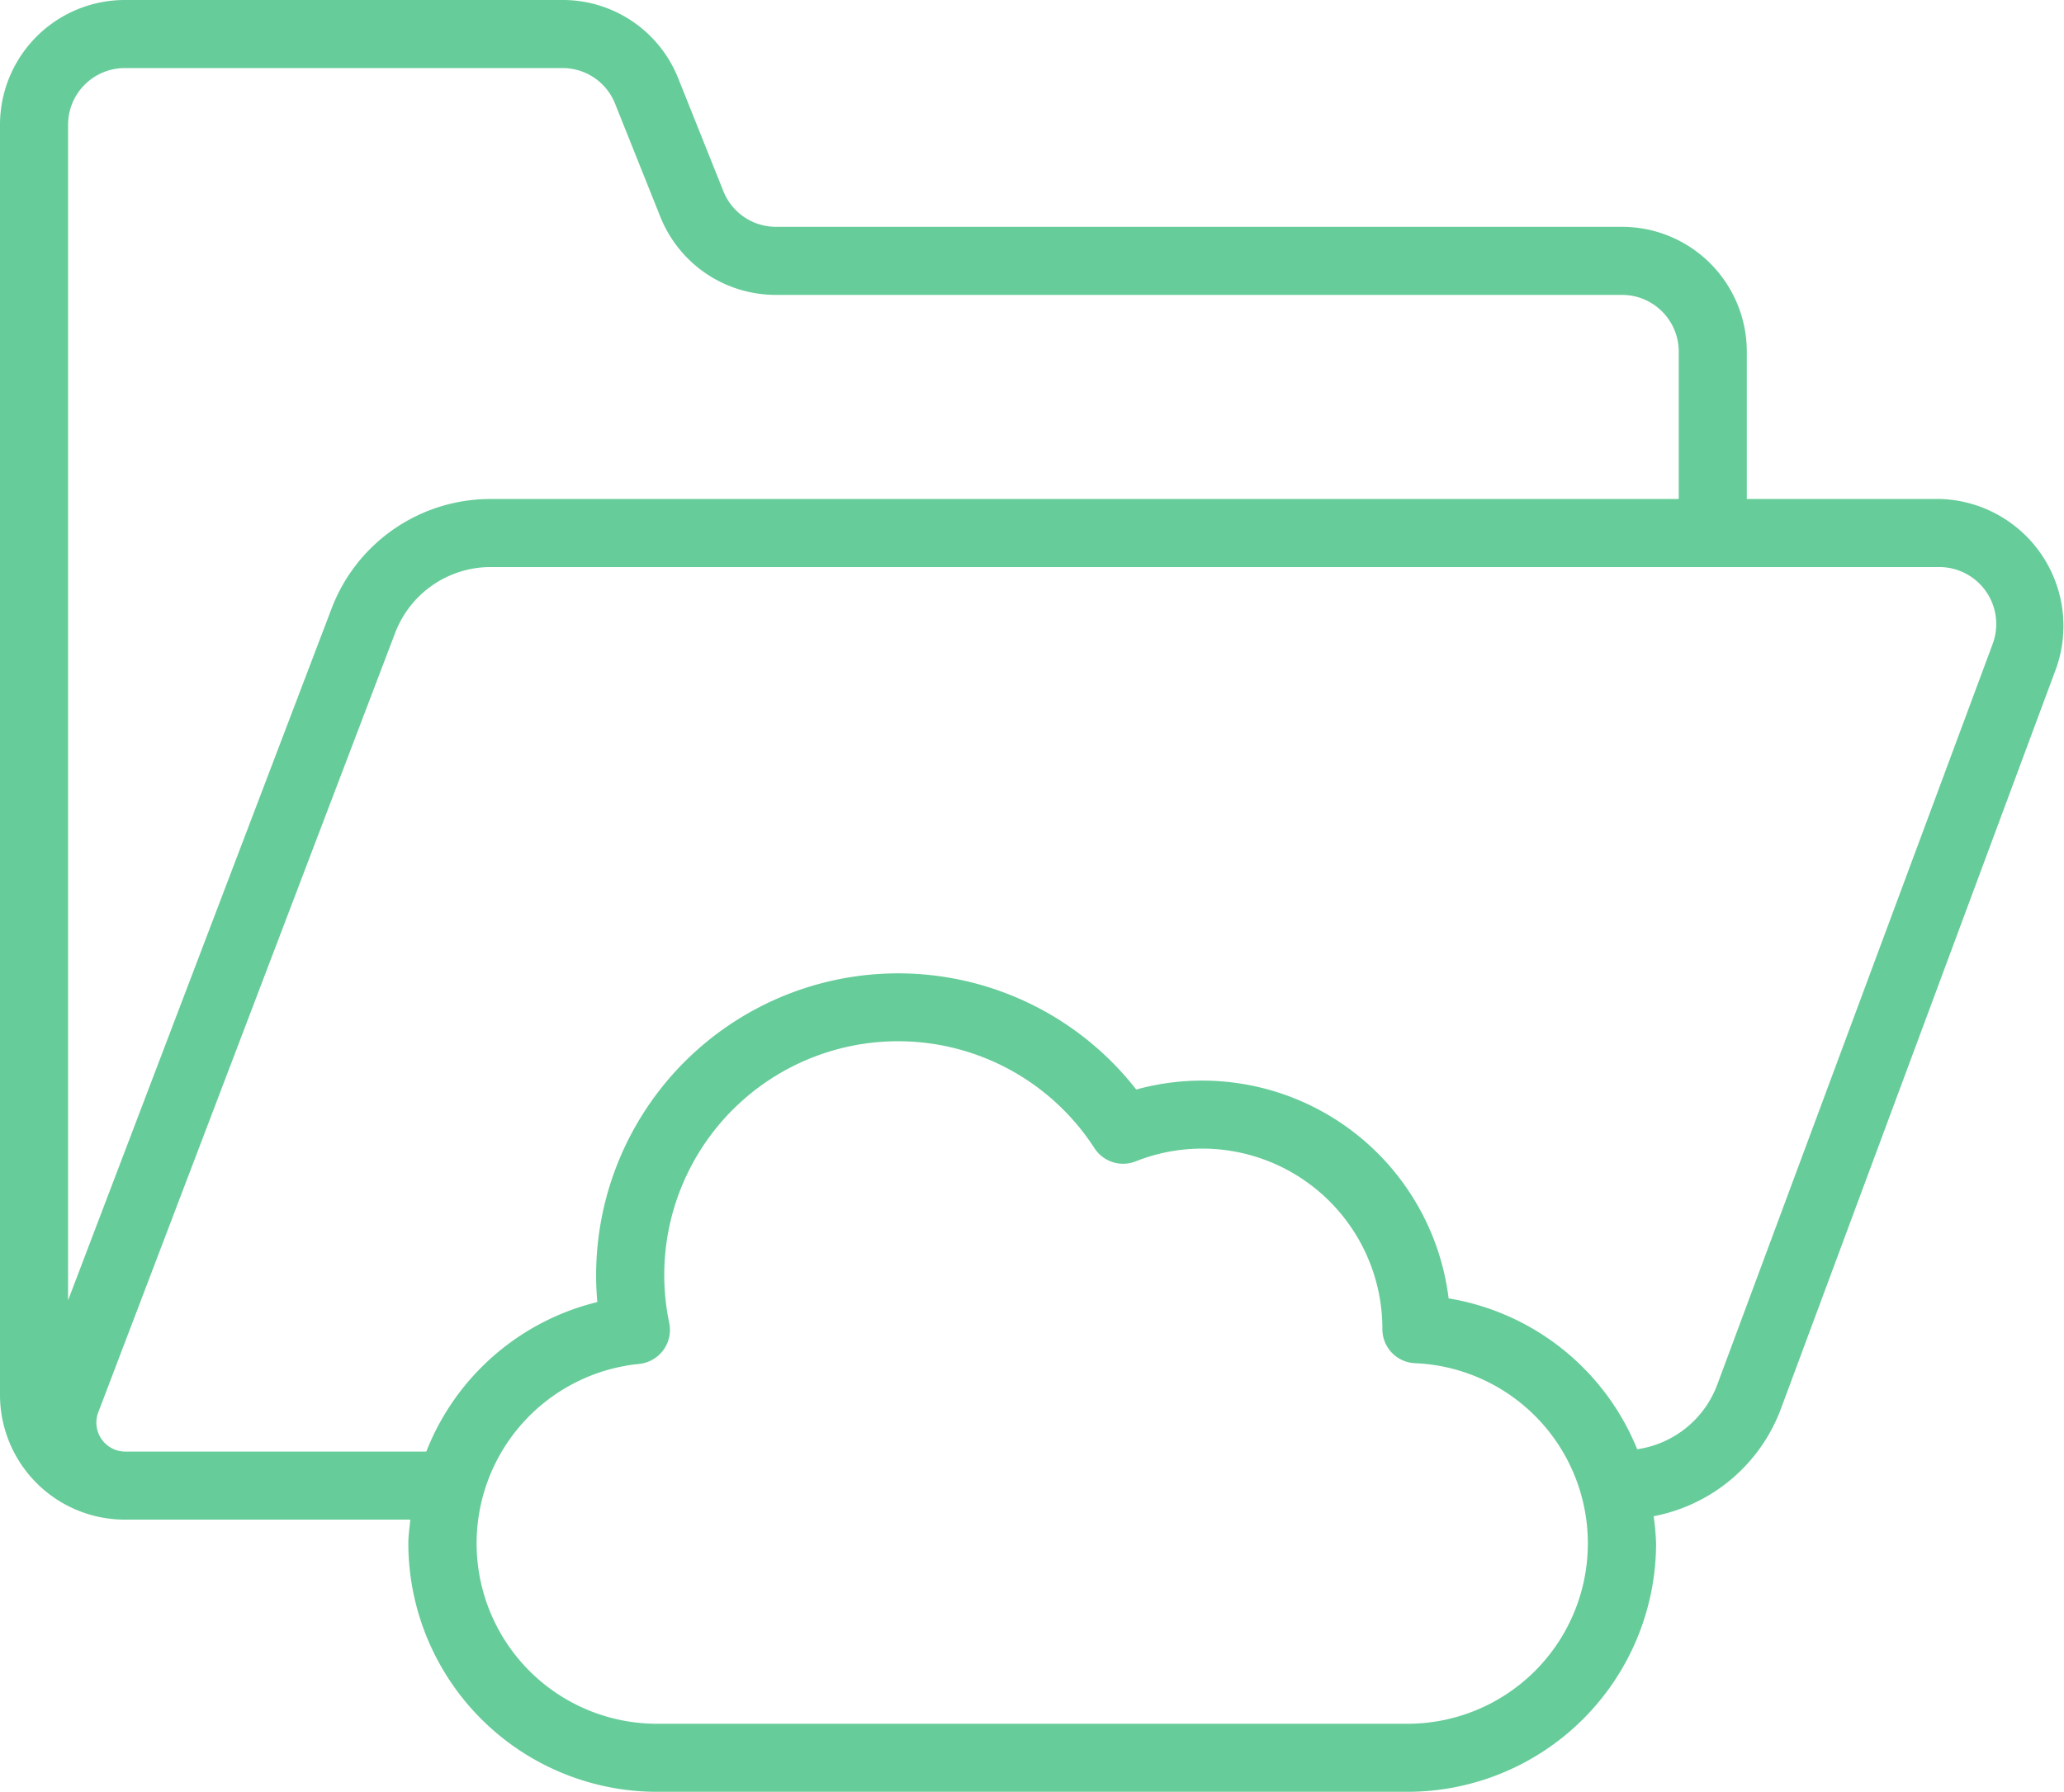 <svg id="Groupe_1737" data-name="Groupe 1737" xmlns="http://www.w3.org/2000/svg" xmlns:xlink="http://www.w3.org/1999/xlink" width="126.726" height="110.037" viewBox="0 0 126.726 110.037">
  <defs>
    <clipPath id="clip-path">
      <rect id="Rectangle_148" data-name="Rectangle 148" width="126.726" height="110.037" fill="#6c9"/>
    </clipPath>
  </defs>
  <g id="Groupe_1736" data-name="Groupe 1736" clip-path="url(#clip-path)">
    <path id="Tracé_360" data-name="Tracé 360" d="M119.091,30.643H107.251V21.59a7.667,7.667,0,0,0-7.661-7.661H47.65a3.473,3.473,0,0,1-3.237-2.19L41.644,4.817A7.627,7.627,0,0,0,34.532,0H7.661A7.667,7.667,0,0,0,0,7.661v78a7.667,7.667,0,0,0,7.661,7.661H25.194c-.045.485-.123.958-.123,1.457a15.276,15.276,0,0,0,15.26,15.258h46.09A15.275,15.275,0,0,0,101.68,94.779a14.864,14.864,0,0,0-.15-1.666,10.421,10.421,0,0,0,7.82-6.611l16.9-45.475a7.8,7.8,0,0,0-7.162-10.385M7.661,4.179H34.532a3.472,3.472,0,0,1,3.234,2.19l2.769,6.923a7.628,7.628,0,0,0,7.115,4.817H99.59a3.485,3.485,0,0,1,3.482,3.482v9.054H30.142a10.43,10.43,0,0,0-9.781,6.722L4.179,79.856V7.661A3.487,3.487,0,0,1,7.661,4.179m78.761,101.68H40.332a11.077,11.077,0,0,1-1.084-22.1,2.1,2.1,0,0,0,1.841-2.516A14.355,14.355,0,0,1,67.195,70.507a2.1,2.1,0,0,0,2.535.813,11.059,11.059,0,0,1,15.146,10.3,2.09,2.09,0,0,0,2.009,2.095,11.077,11.077,0,0,1-.462,22.144m35.919-66.3c-.07.189-16.915,45.5-16.915,45.5A6.19,6.19,0,0,1,100.521,89a15.165,15.165,0,0,0-11.578-9.265,15.245,15.245,0,0,0-19.18-12.826A18.544,18.544,0,0,0,36.674,79.962a15.126,15.126,0,0,0-10.5,9.182H7.661A1.781,1.781,0,0,1,6.02,86.768l18.241-47.9a6.277,6.277,0,0,1,5.881-4.045h88.949a3.5,3.5,0,0,1,3.251,4.733" fill="#6c9"/>
  </g>
</svg>

